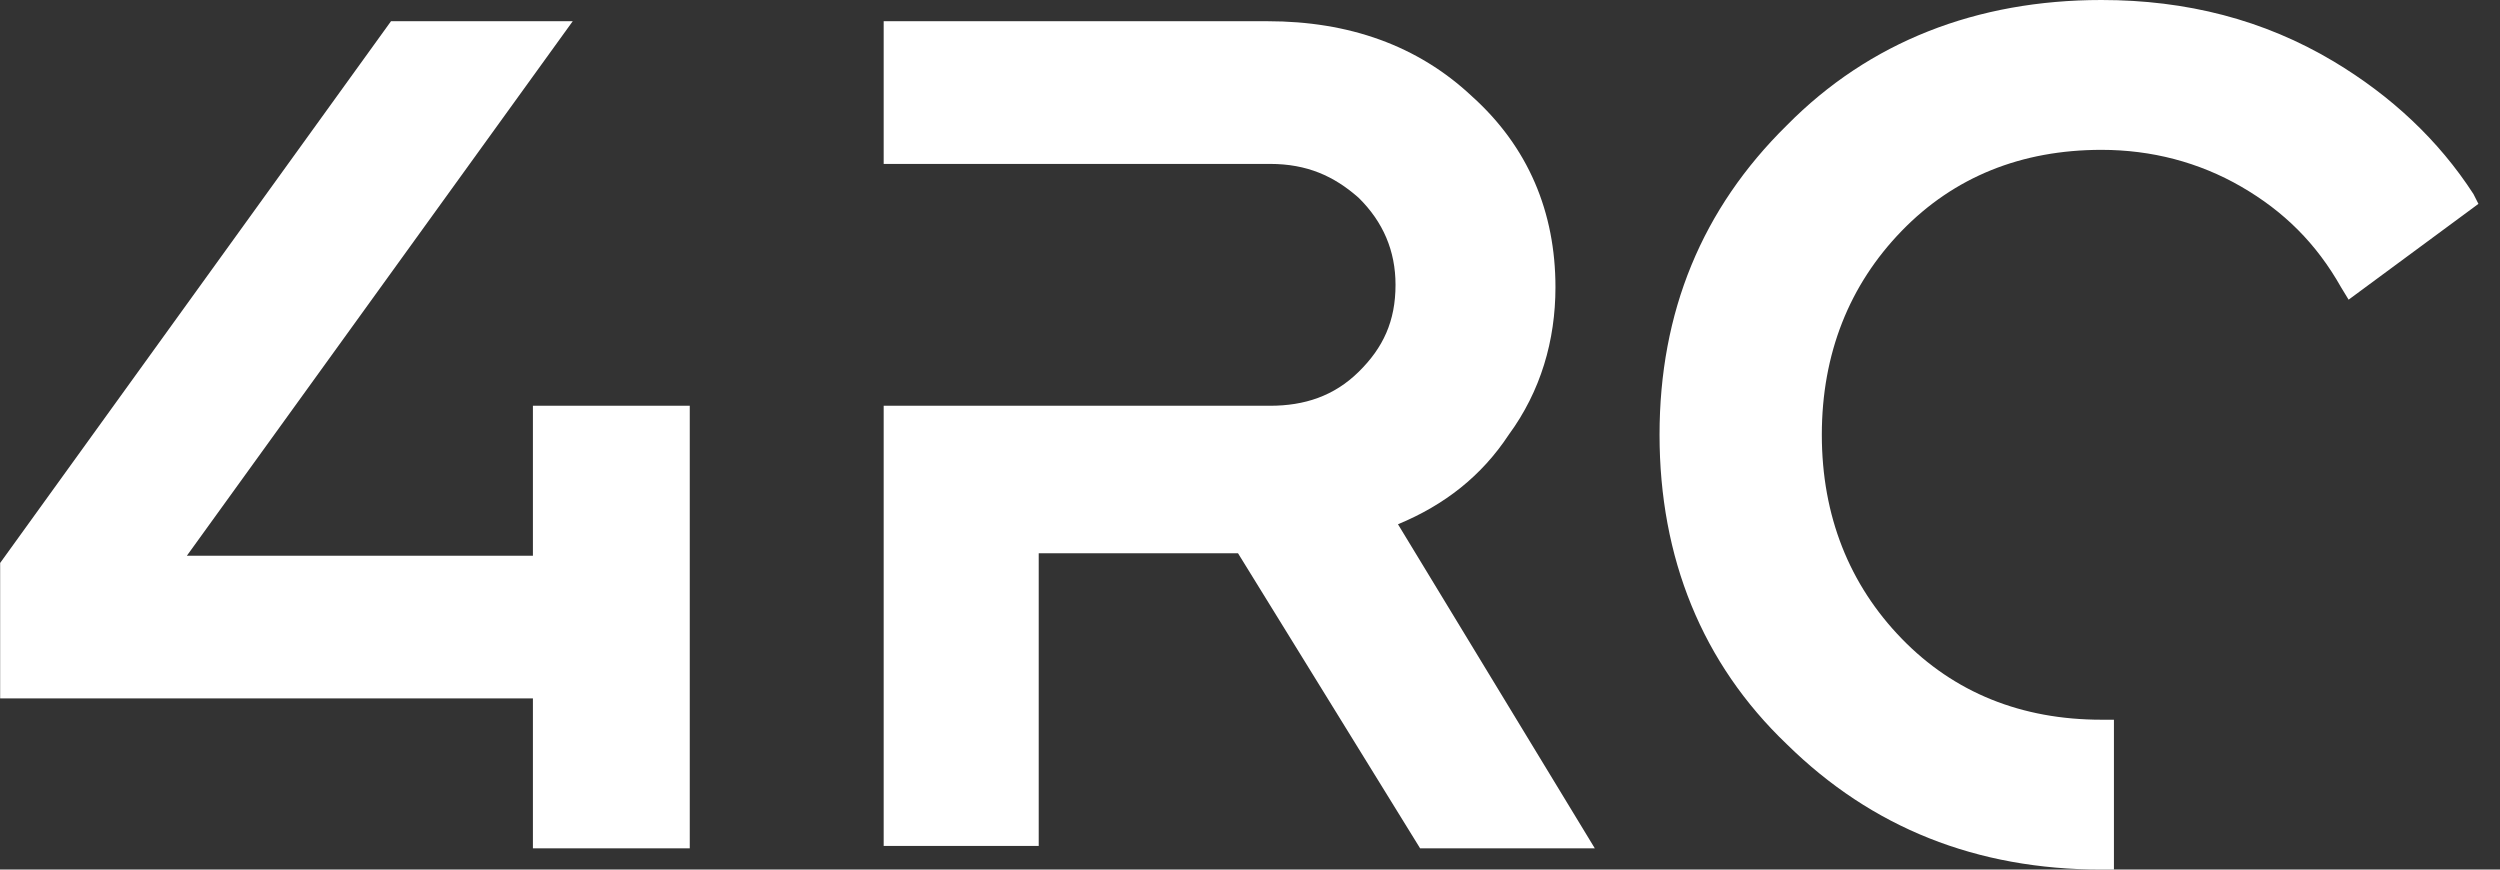 <svg width="115" height="40" viewBox="0 0 115 40" fill="none" xmlns="http://www.w3.org/2000/svg">
<rect x="0" y="0" width="115" height="40" fill="#333333" stroke="none"/>
<path d="M69.401 20C70.872 17.997 71.551 15.661 71.551 13.213C71.551 9.765 70.306 6.761 67.703 4.424C65.213 2.088 62.043 0.976 58.308 0.976H40.649V7.54H58.421C60.119 7.54 61.364 8.096 62.496 9.097C63.628 10.21 64.194 11.545 64.194 13.102C64.194 14.771 63.628 15.995 62.496 17.107C61.364 18.22 60.006 18.665 58.421 18.665H40.649V38.913H47.781V25.451H56.949L65.326 39.024H73.362L64.307 24.116C66.457 23.226 68.155 21.891 69.401 20Z" fill="white"/>
<path d="M24.514 25.563H8.596L26.346 0.976H17.986L0.007 25.896V32.127H24.514V39.024H31.729V18.665H24.514V25.563Z" fill="white"/>
<path d="M113.779 8.926C112.171 6.441 109.989 4.407 107.347 2.825C104.132 0.904 100.571 -0 96.667 -0C90.924 -0 85.986 1.921 82.196 5.763C78.291 9.604 76.339 14.35 76.339 20C76.339 25.65 78.291 30.508 82.196 34.237C86.101 38.079 90.924 40 96.667 40H97.241V33.107H96.667C92.992 33.107 89.891 31.864 87.479 29.378C85.067 26.893 83.804 23.729 83.804 20C83.804 16.271 85.067 13.107 87.479 10.621C89.891 8.135 92.992 6.893 96.667 6.893C98.964 6.893 101.146 7.458 103.098 8.587C105.05 9.717 106.544 11.186 107.692 13.22L108.036 13.785L114.008 9.378L113.779 8.926Z" fill="white"/>
</svg>
